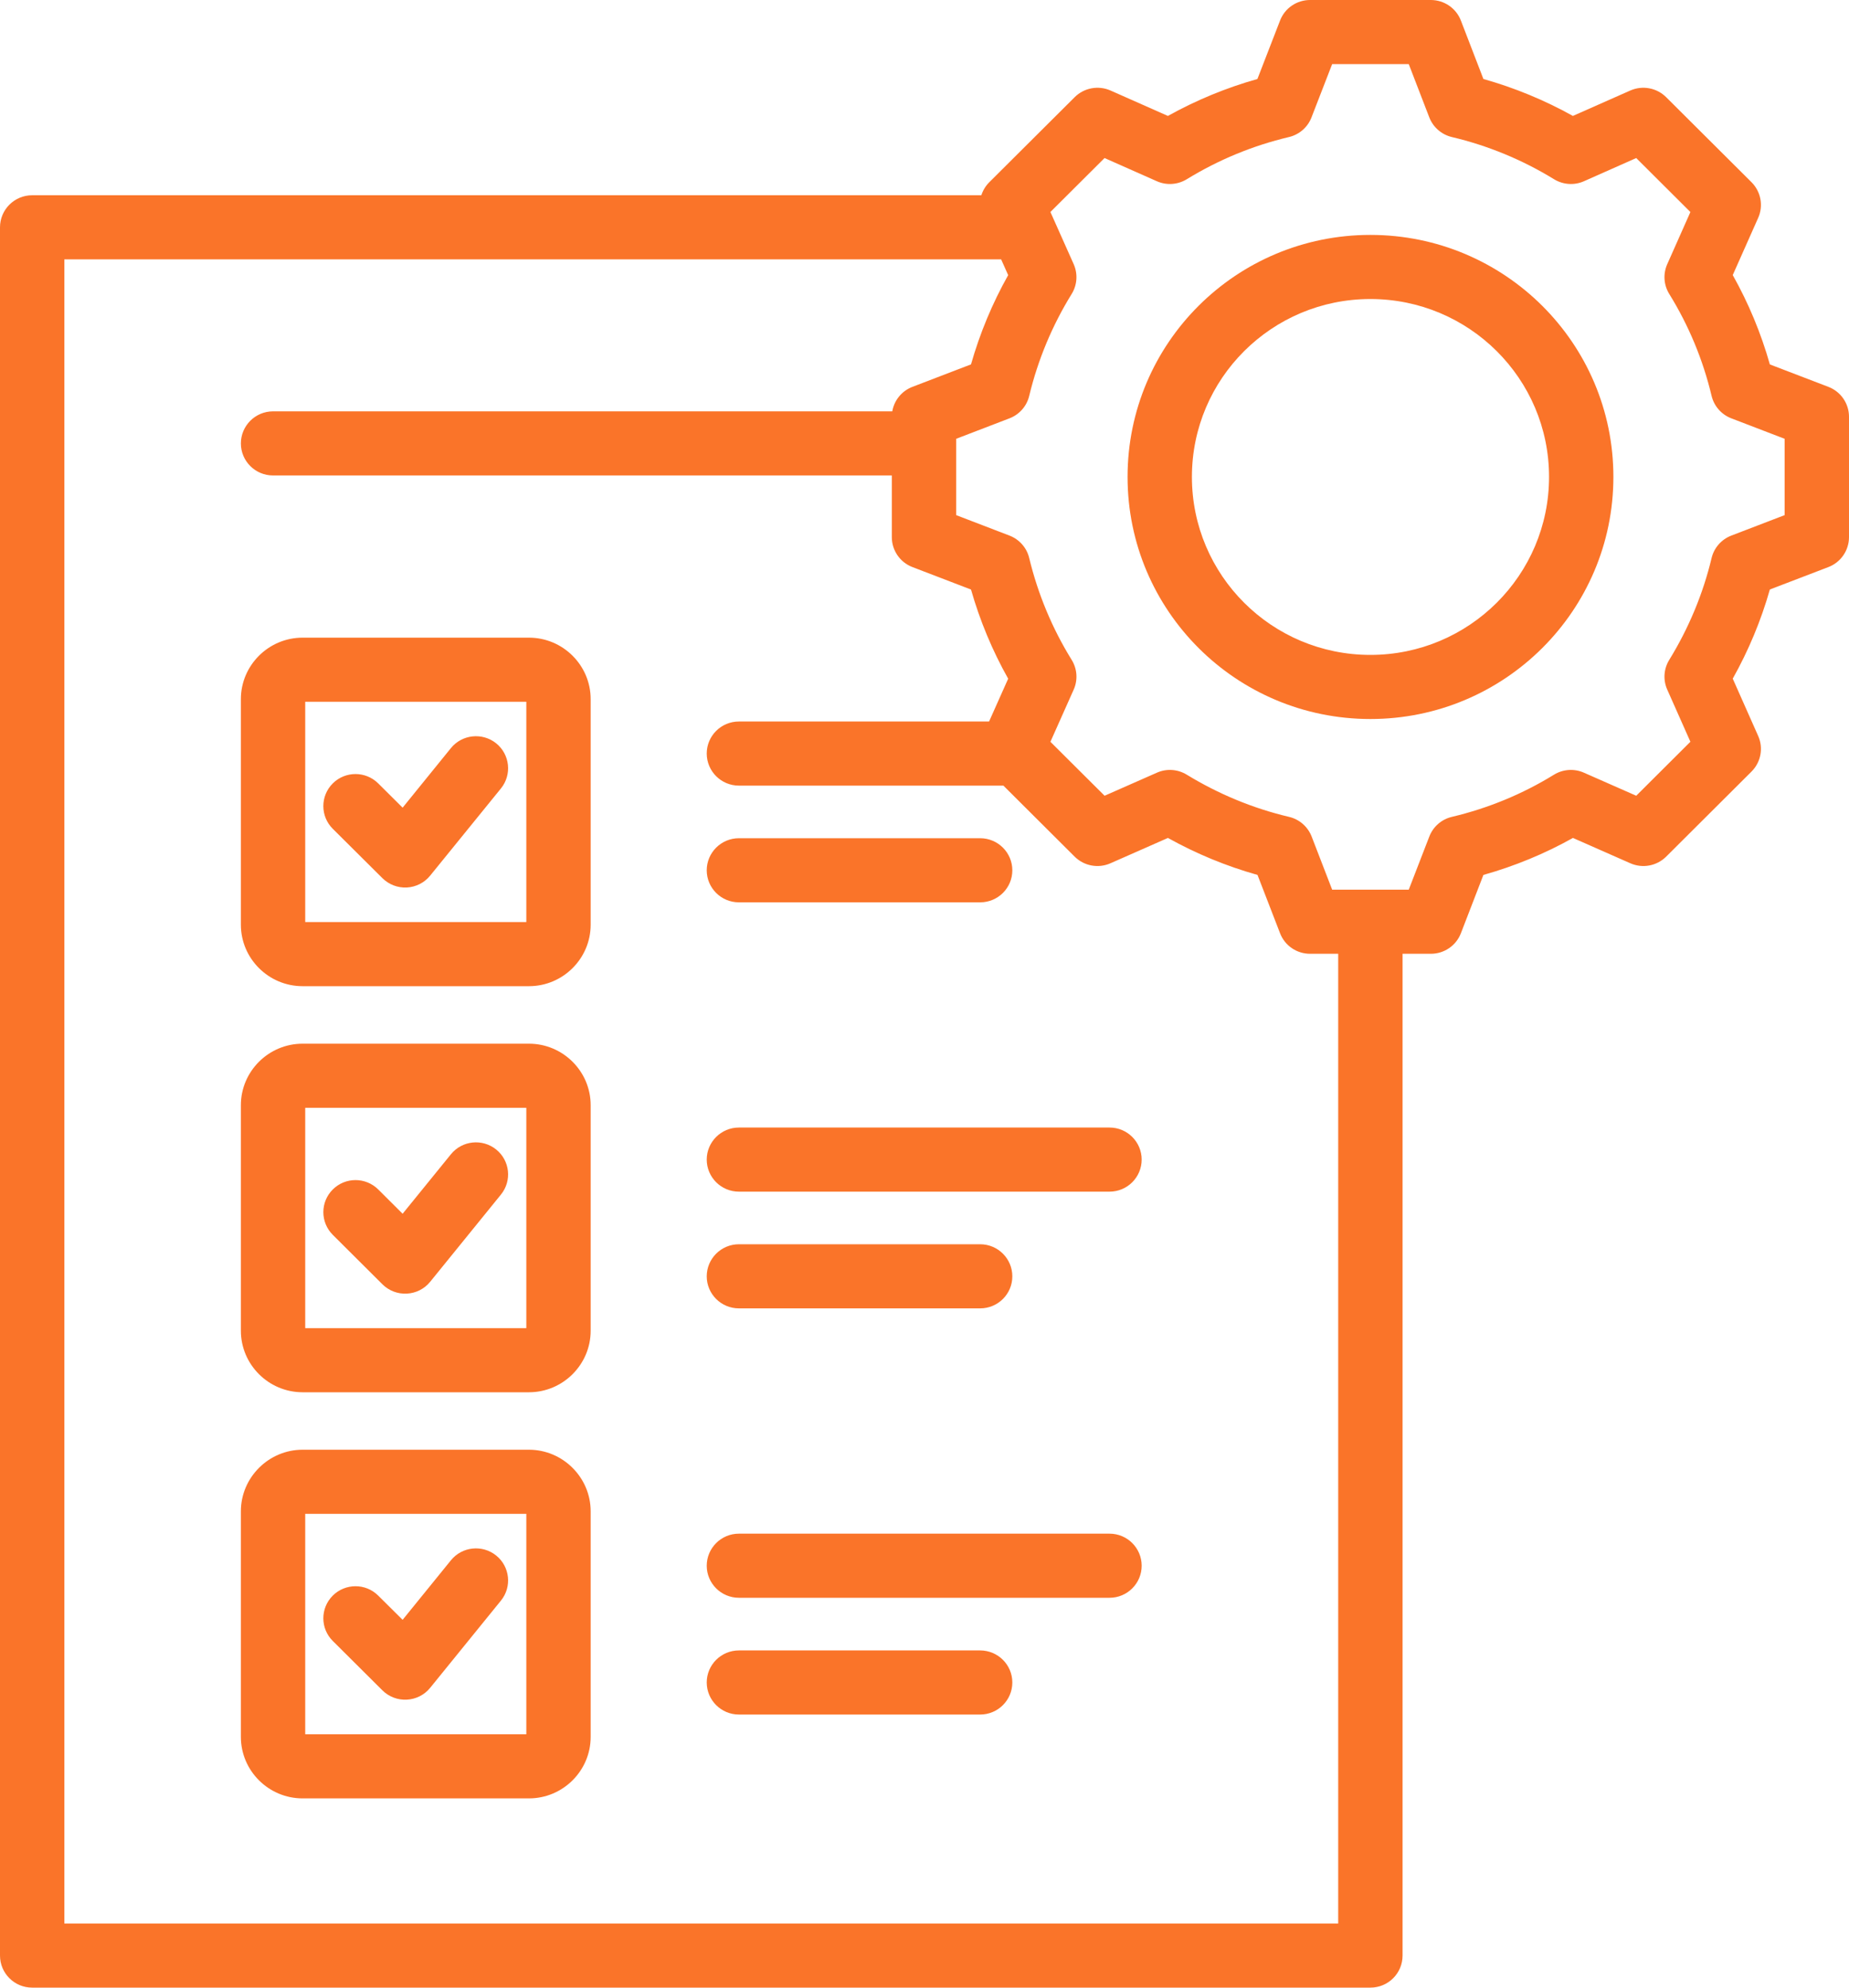 <svg width="40" height="43" viewBox="0 0 40 43" fill="none" xmlns="http://www.w3.org/2000/svg">
<path fill-rule="evenodd" clip-rule="evenodd" d="M30.342 20.634V42.306C30.342 42.69 30.031 43 29.646 43H0.696C0.312 43 0 42.69 0 42.306V4.918C0 4.535 0.312 4.224 0.696 4.224H21.23C21.263 4.12 21.321 4.023 21.402 3.942L23.249 2.102C23.453 1.899 23.761 1.842 24.024 1.958C24.024 1.958 25.266 2.508 25.265 2.508C25.878 2.167 26.527 1.899 27.202 1.709L27.692 0.444C27.795 0.176 28.053 0 28.341 0H30.954C31.242 0 31.501 0.177 31.604 0.445L32.091 1.709C32.766 1.899 33.415 2.167 34.027 2.508L35.269 1.958C35.532 1.842 35.84 1.899 36.044 2.102L37.891 3.942C38.094 4.145 38.152 4.452 38.035 4.714L37.485 5.951C37.828 6.562 38.097 7.209 38.288 7.884L39.554 8.369C39.823 8.472 40 8.73 40 9.016V11.62C40 11.907 39.823 12.165 39.554 12.268C39.554 12.268 38.288 12.753 38.288 12.753C38.097 13.425 37.827 14.072 37.485 14.682L38.035 15.921C38.152 16.183 38.094 16.489 37.891 16.692L36.044 18.533C35.84 18.735 35.533 18.792 35.27 18.676L34.028 18.128C33.417 18.47 32.766 18.738 32.091 18.928L31.604 20.19C31.5 20.458 31.242 20.634 30.954 20.634H30.342ZM21.658 5.611C18.934 5.611 4.717 5.611 1.392 5.611V41.613H28.95V20.634H28.341C28.053 20.634 27.795 20.458 27.692 20.19L27.204 18.928C26.528 18.738 25.878 18.469 25.266 18.128L24.023 18.676C23.76 18.792 23.453 18.735 23.249 18.533L21.707 16.996H15.985C15.601 16.996 15.289 16.685 15.289 16.302C15.289 15.919 15.601 15.609 15.985 15.609H21.397C21.56 15.242 21.81 14.683 21.81 14.683C21.467 14.074 21.198 13.426 21.006 12.754L19.739 12.268C19.47 12.165 19.293 11.907 19.293 11.62V10.286H5.907C5.523 10.286 5.211 9.976 5.211 9.593C5.211 9.21 5.523 8.899 5.907 8.899H19.303C19.344 8.661 19.507 8.458 19.739 8.369L21.006 7.883C21.198 7.209 21.467 6.562 21.81 5.952L21.658 5.611ZM15.985 19.521C15.601 19.521 15.289 19.211 15.289 18.828C15.289 18.445 15.601 18.134 15.985 18.134H21.204C21.588 18.134 21.9 18.445 21.9 18.828C21.9 19.211 21.588 19.521 21.204 19.521H15.985ZM6.546 13.795H11.443C12.178 13.795 12.778 14.393 12.778 15.125V20.005C12.778 20.737 12.178 21.335 11.443 21.335H6.546C5.811 21.335 5.211 20.737 5.211 20.005V15.125C5.211 14.393 5.811 13.795 6.546 13.795ZM6.603 19.948H11.386V15.182L6.603 15.182V19.948ZM7.199 17.93C6.927 17.66 6.927 17.22 7.198 16.949C7.469 16.678 7.911 16.678 8.182 16.948L8.71 17.473L9.755 16.184C9.996 15.887 10.435 15.841 10.734 16.081C11.032 16.322 11.079 16.759 10.837 17.057L9.306 18.943C9.182 19.096 8.999 19.189 8.802 19.2C8.605 19.21 8.413 19.137 8.273 18.998L7.199 17.93ZM6.546 22.579H11.443C12.178 22.579 12.778 23.177 12.778 23.909V28.789C12.778 29.521 12.178 30.12 11.443 30.12H6.546C5.811 30.12 5.211 29.521 5.211 28.789V23.909C5.211 23.177 5.811 22.579 6.546 22.579ZM6.603 23.966V28.733H11.386V23.966H6.603ZM7.199 26.714C6.927 26.443 6.927 26.003 7.199 25.733C7.47 25.462 7.911 25.462 8.183 25.733L8.71 26.258L9.755 24.971C9.996 24.673 10.435 24.627 10.734 24.868C11.032 25.108 11.079 25.545 10.837 25.843L9.306 27.73C9.182 27.883 8.999 27.976 8.802 27.986C8.605 27.997 8.412 27.923 8.273 27.784L7.199 26.714ZM6.546 31.363H11.443C12.177 31.363 12.778 31.964 12.778 32.695V37.576C12.778 38.308 12.178 38.906 11.443 38.906H6.546C5.811 38.906 5.211 38.308 5.211 37.576V32.695C5.211 31.964 5.812 31.363 6.546 31.363ZM6.603 32.75V37.519H11.386V32.75H6.603ZM7.199 35.5C6.927 35.23 6.927 34.791 7.198 34.52C7.469 34.249 7.911 34.248 8.182 34.519L8.71 35.043L9.755 33.755C9.996 33.457 10.435 33.411 10.734 33.652C11.032 33.892 11.079 34.33 10.837 34.627L9.306 36.514C9.182 36.667 8.999 36.76 8.802 36.77C8.605 36.781 8.413 36.708 8.273 36.569L7.199 35.5ZM15.985 34.566C15.601 34.566 15.289 34.255 15.289 33.873C15.289 33.49 15.601 33.179 15.985 33.179H24.003C24.387 33.179 24.698 33.49 24.698 33.873C24.698 34.255 24.387 34.566 24.003 34.566H15.985ZM15.985 28.305C15.601 28.305 15.289 27.995 15.289 27.612C15.289 27.229 15.601 26.918 15.985 26.918H21.204C21.588 26.918 21.9 27.229 21.9 27.612C21.9 27.995 21.588 28.305 21.204 28.305H15.985ZM15.985 25.78C15.601 25.78 15.289 25.469 15.289 25.086C15.289 24.704 15.601 24.393 15.985 24.393H24.003C24.387 24.393 24.698 24.704 24.698 25.086C24.698 25.469 24.387 25.78 24.003 25.78H15.985ZM15.985 37.092C15.601 37.092 15.289 36.781 15.289 36.398C15.289 36.016 15.601 35.705 15.985 35.705H21.204C21.588 35.705 21.9 36.016 21.9 36.398C21.9 36.781 21.588 37.092 21.204 37.092H15.985ZM30.92 2.539L30.476 1.387H28.819L28.372 2.54C28.29 2.753 28.107 2.912 27.884 2.965C27.103 3.15 26.359 3.457 25.675 3.877C25.479 3.997 25.237 4.014 25.027 3.921L23.895 3.419L22.724 4.586L23.227 5.714C23.32 5.923 23.304 6.165 23.184 6.359C22.762 7.042 22.453 7.784 22.265 8.565C22.212 8.787 22.052 8.968 21.839 9.05L20.685 9.493V11.144L21.839 11.587C22.052 11.669 22.212 11.85 22.265 12.072C22.453 12.85 22.762 13.594 23.183 14.274C23.304 14.469 23.321 14.711 23.227 14.92L22.724 16.048L23.896 17.215L25.028 16.716C25.237 16.623 25.478 16.64 25.673 16.759C26.358 17.177 27.102 17.487 27.886 17.672C28.109 17.724 28.292 17.884 28.375 18.097L28.819 19.247H30.476L30.921 18.097C31.003 17.884 31.186 17.724 31.409 17.672C32.189 17.487 32.936 17.18 33.617 16.76C33.812 16.64 34.055 16.623 34.265 16.716L35.397 17.215L36.569 16.047L36.068 14.919C35.975 14.711 35.991 14.471 36.111 14.276C36.53 13.594 36.841 12.852 37.027 12.074C37.08 11.851 37.24 11.669 37.454 11.587L38.608 11.144V9.493L37.454 9.05C37.24 8.968 37.08 8.786 37.027 8.563C36.841 7.783 36.533 7.041 36.111 6.359C35.991 6.165 35.975 5.924 36.068 5.715L36.569 4.587L35.397 3.419L34.266 3.921C34.056 4.014 33.814 3.997 33.618 3.877C32.934 3.457 32.19 3.15 31.409 2.965C31.186 2.912 31.003 2.753 30.92 2.539ZM29.646 5.082C32.549 5.082 34.903 7.425 34.903 10.317C34.903 13.21 32.549 15.555 29.646 15.555C26.744 15.555 24.393 13.21 24.393 10.317C24.393 7.424 26.743 5.082 29.646 5.082ZM29.646 6.469C27.513 6.469 25.785 8.191 25.785 10.317C25.785 12.444 27.512 14.168 29.646 14.168C31.78 14.168 33.511 12.444 33.511 10.317C33.511 8.191 31.78 6.469 29.646 6.469Z" fill="#FA7429"/>
</svg>

